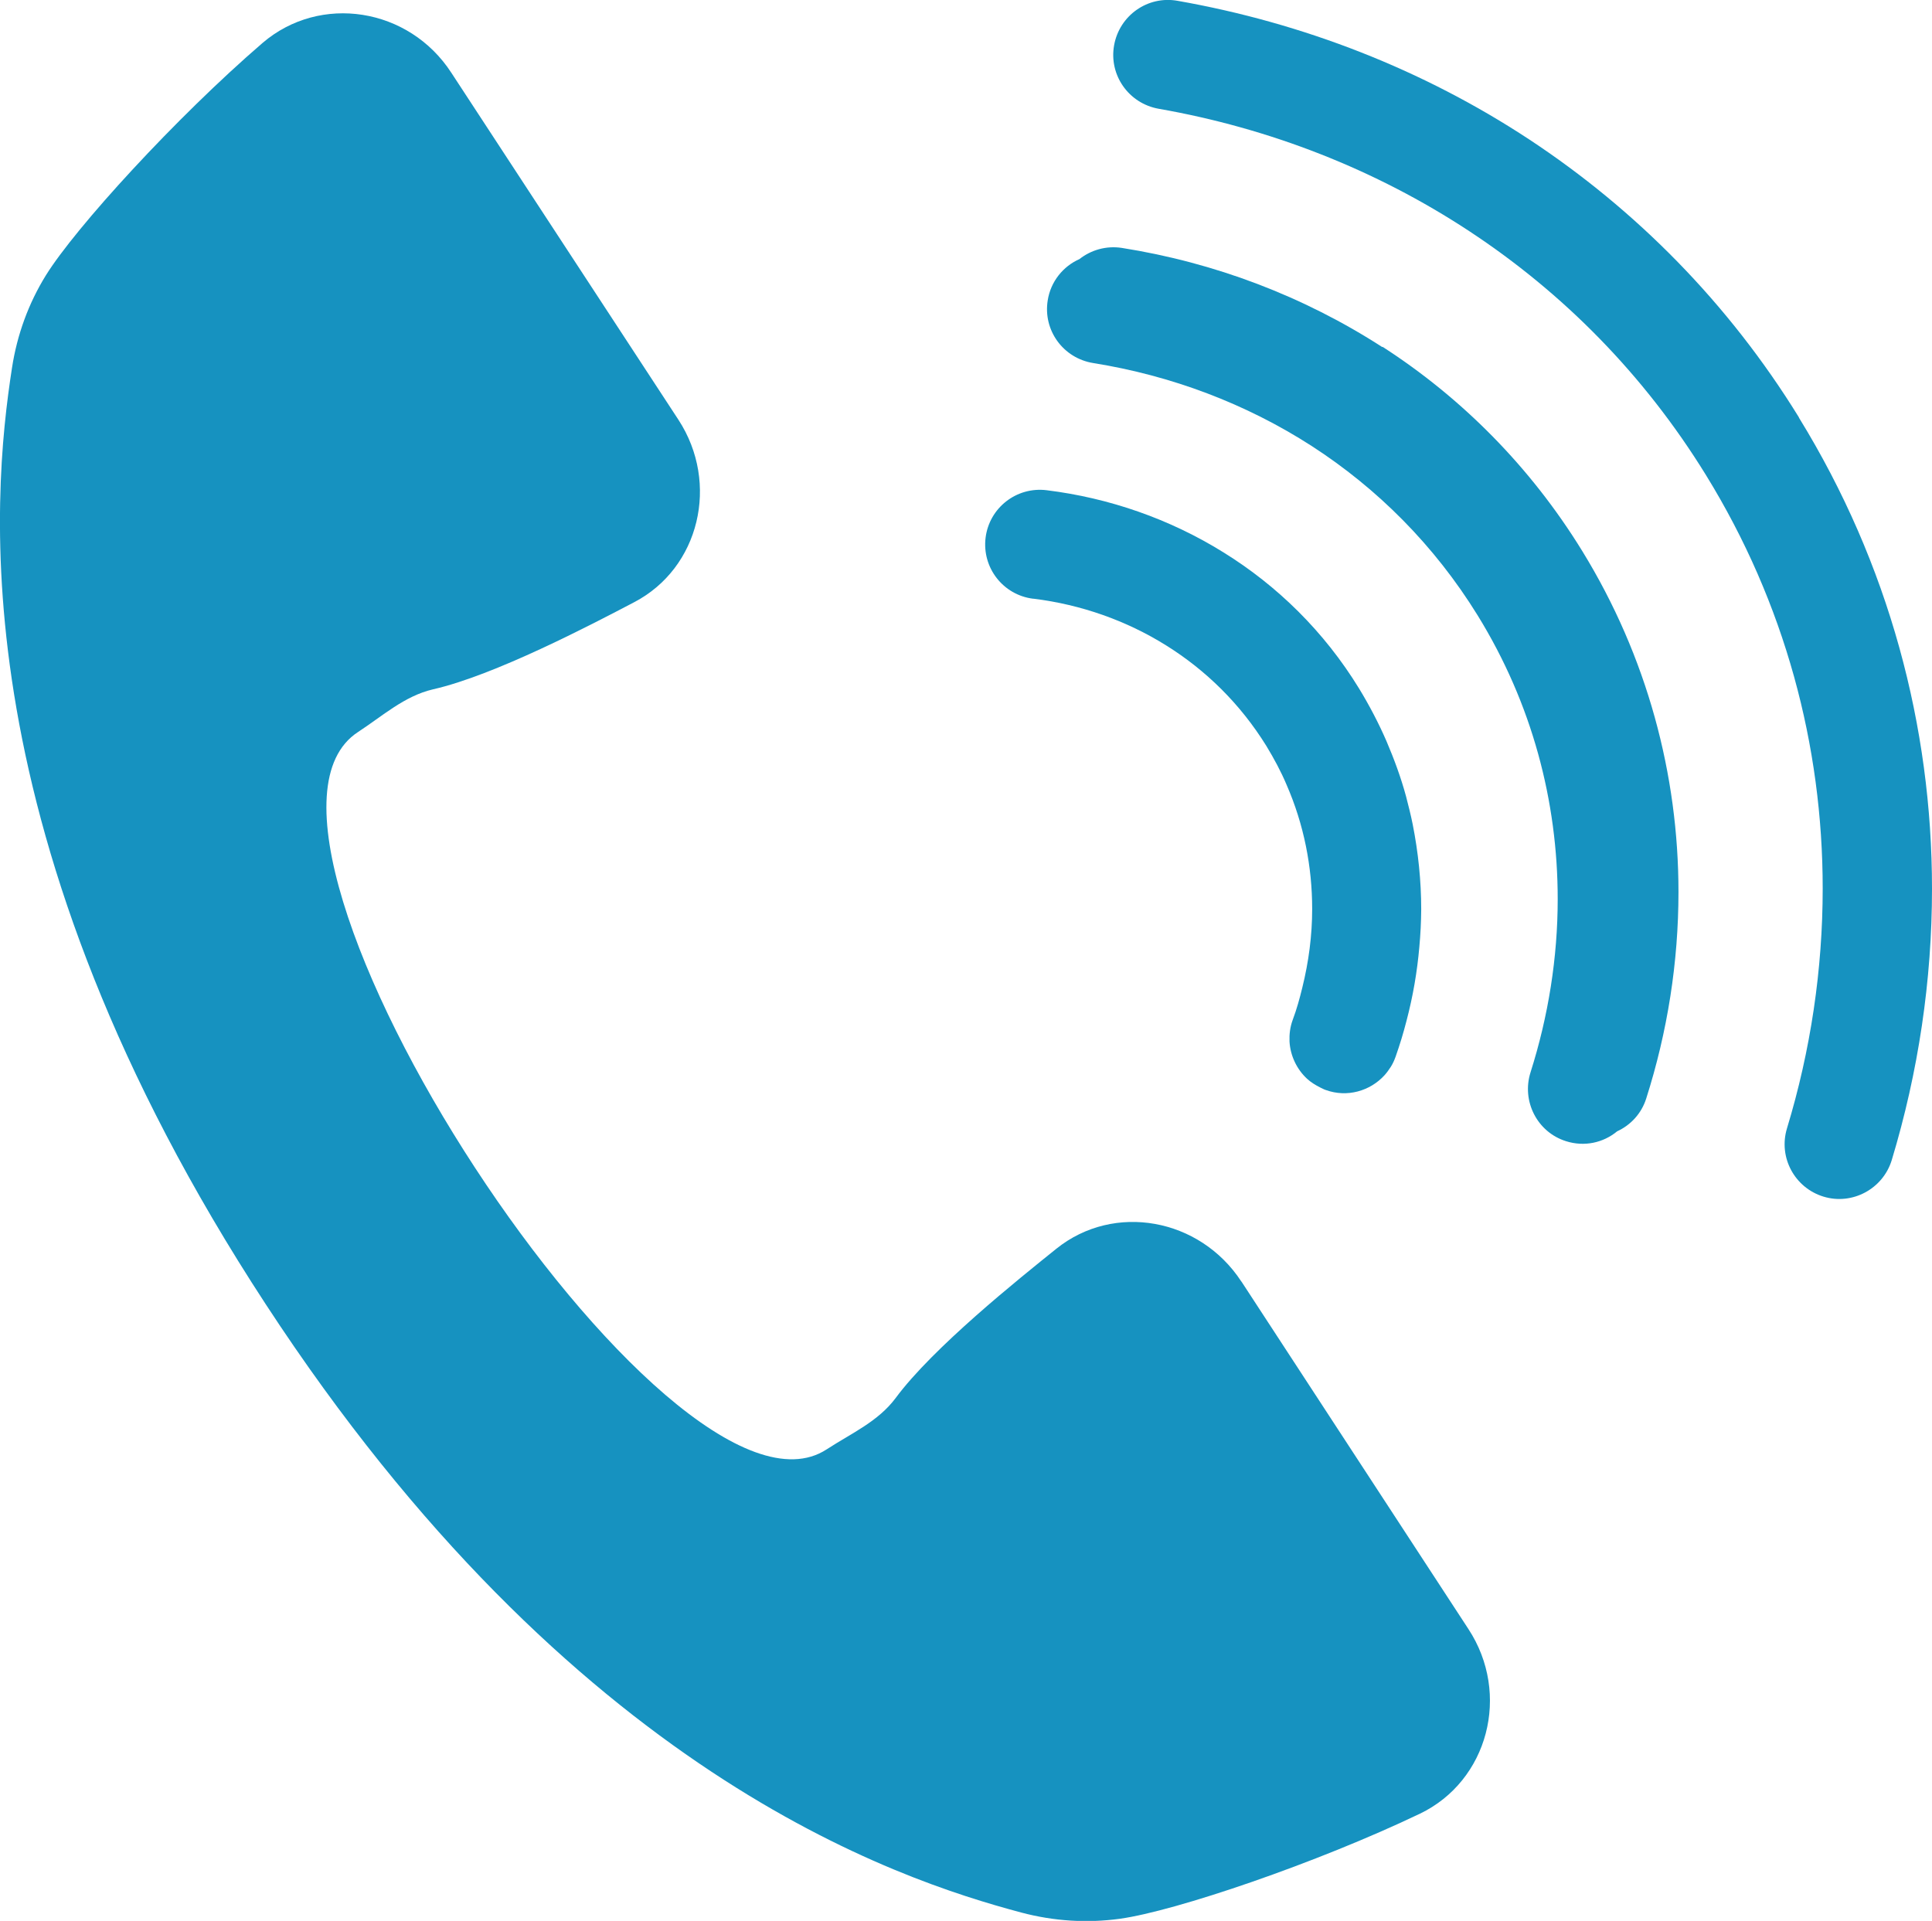 <?xml version="1.0" encoding="UTF-8"?><svg id="_レイヤー_2" xmlns="http://www.w3.org/2000/svg" width="72.47" height="72.06" viewBox="0 0 72.47 72.06"><defs><style>.cls-1{fill:#1692c0;}</style></defs><g id="_レイヤー_1-2"><g><path class="cls-1" d="m46.56,48.07c-1.56-2.38-4.77-2.96-6.93-1.23-1.43,1.15-4.63,3.71-6.03,5.6-.66.89-1.67,1.33-2.59,1.93-5.88,3.84-23.46-23.07-17.58-26.91.92-.6,1.74-1.35,2.81-1.6,2.3-.52,5.93-2.42,7.55-3.27,2.45-1.28,3.21-4.46,1.66-6.84L16.93,2.73C15.34.28,12.01-.24,9.85,1.61,6.6,4.41,2.83,8.54,1.72,10.33c-.65,1.05-1.08,2.23-1.27,3.47-.75,4.84-1.97,17.56,9.52,35.13,11.48,17.57,23.62,21.56,28.35,22.82,1.21.32,2.46.4,3.69.23,2.09-.29,7.38-2.09,11.25-3.94,2.56-1.23,3.42-4.49,1.82-6.93l-8.51-13.03Z"/><path class="cls-1" d="m67.48,15.66c-2.65-4.3-6.13-7.8-10.12-10.43C53.38,2.61,48.88.86,44.17.03c-1.12-.2-2.18.55-2.38,1.67-.2,1.12.55,2.18,1.67,2.38,4.17.73,8.14,2.28,11.65,4.59,3.51,2.31,6.55,5.37,8.88,9.15,2.97,4.82,4.38,10.16,4.38,15.51,0,3.03-.45,6.07-1.34,9-.33,1.09.29,2.23,1.37,2.56s2.23-.29,2.56-1.37c1-3.31,1.51-6.74,1.51-10.18,0-6.07-1.61-12.18-4.99-17.67Z"/><path class="cls-1" d="m51.85,13.02c-2.96-1.91-6.29-3.17-9.77-3.72-.59-.09-1.16.08-1.59.42-.61.27-1.08.84-1.19,1.55-.18,1.12.58,2.17,1.71,2.35,2.93.47,5.72,1.52,8.19,3.11,2.46,1.59,4.6,3.72,6.23,6.36,2.04,3.31,3,6.97,3,10.64,0,2.19-.35,4.39-1.02,6.5-.34,1.08.25,2.24,1.33,2.58.69.22,1.4.06,1.92-.37.5-.23.91-.66,1.09-1.23.8-2.51,1.21-5.12,1.21-7.75,0-4.39-1.17-8.82-3.61-12.79-1.95-3.17-4.53-5.75-7.49-7.66Z"/><path class="cls-1" d="m38.77,22.46c1.78.22,3.48.82,4.97,1.75,1.49.93,2.78,2.19,3.76,3.77.29.48.55.96.76,1.46.65,1.49.96,3.07.96,4.66,0,.99-.13,1.98-.37,2.95-.1.41-.21.81-.36,1.21-.1.27-.13.54-.12.81.03.53.27,1.04.66,1.4.14.13.32.24.5.33.07.03.13.07.2.09.8.29,1.66.04,2.2-.55.09-.1.17-.21.24-.32s.13-.24.18-.38c.08-.22.15-.45.22-.67.07-.23.13-.45.19-.68.24-.91.4-1.84.48-2.77.02-.23.04-.47.05-.7.01-.23.02-.47.02-.71,0-1.06-.11-2.13-.32-3.19-.07-.35-.16-.7-.25-1.05-.19-.7-.44-1.38-.73-2.06-.29-.67-.64-1.34-1.03-1.98-1.31-2.14-3.07-3.86-5.09-5.11-2.01-1.25-4.28-2.04-6.63-2.33-1.13-.14-2.15.66-2.29,1.78-.14,1.13.66,2.15,1.78,2.29Z"/></g></g></svg>